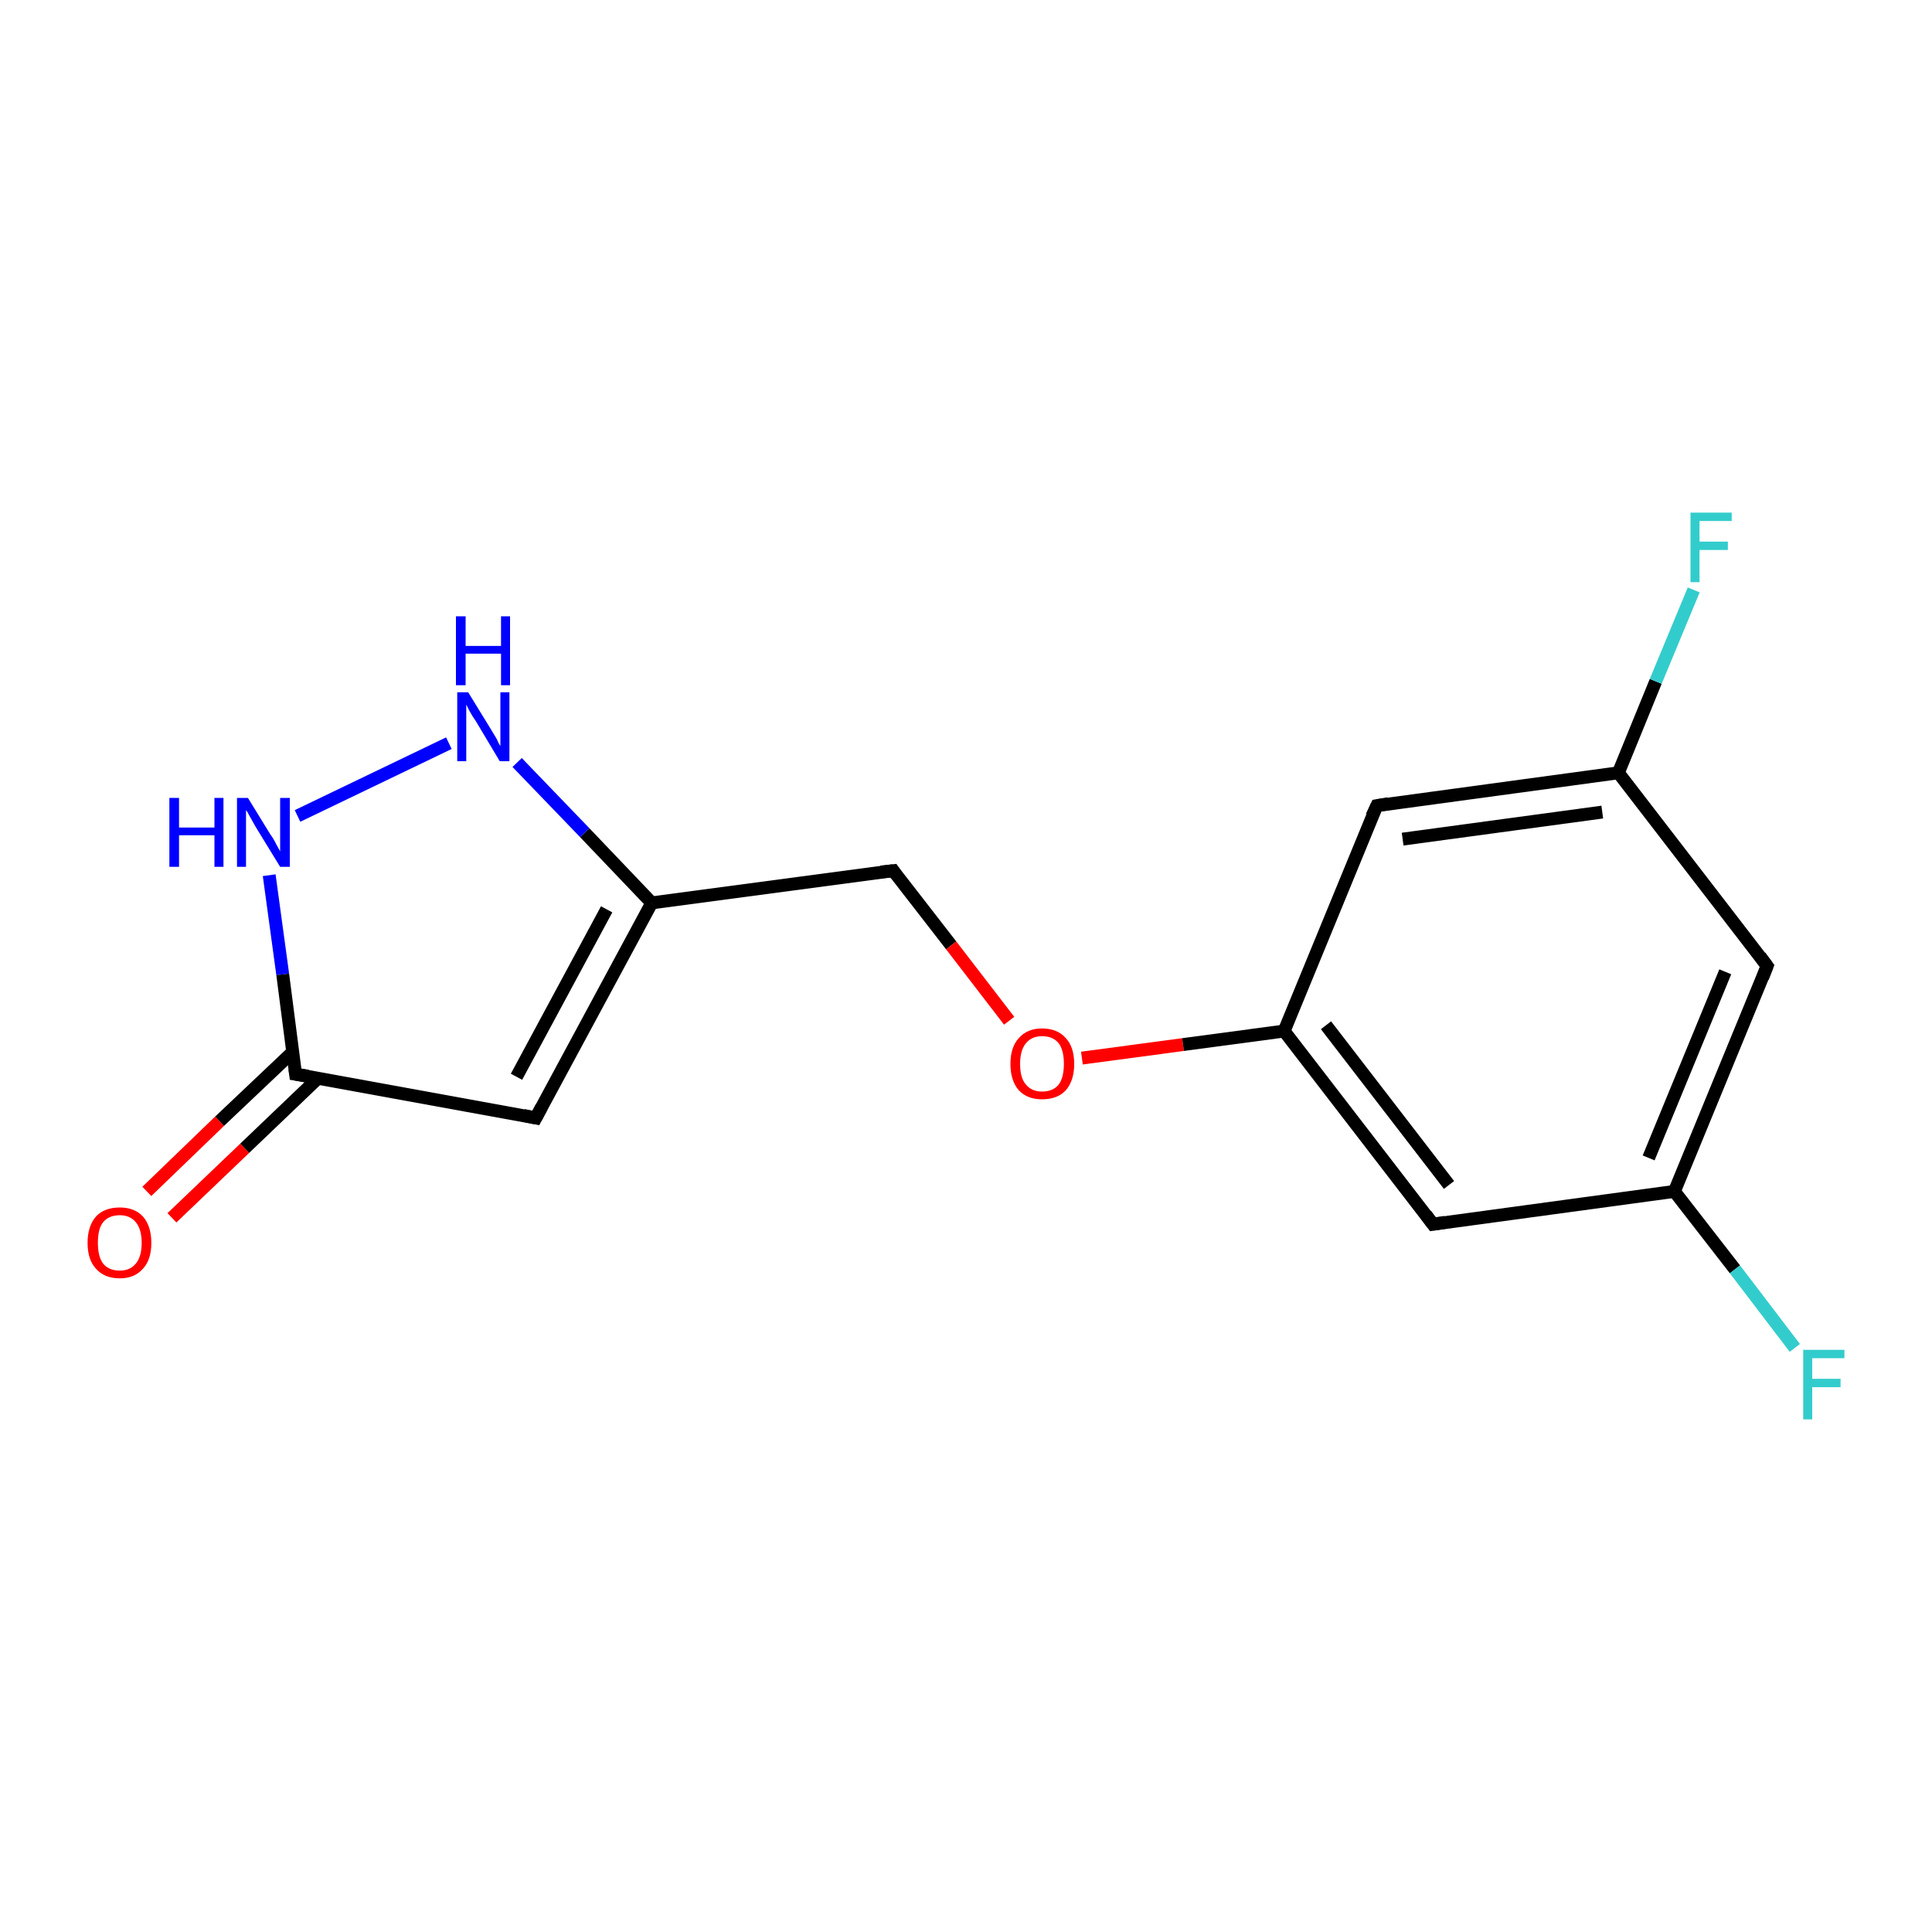<?xml version='1.0' encoding='iso-8859-1'?>
<svg version='1.1' baseProfile='full'
              xmlns='http://www.w3.org/2000/svg'
                      xmlns:rdkit='http://www.rdkit.org/xml'
                      xmlns:xlink='http://www.w3.org/1999/xlink'
                  xml:space='preserve'
width='300px' height='300px' viewBox='0 0 300 300'>
<!-- END OF HEADER -->
<rect style='opacity:1.0;fill:#FFFFFF;stroke:none' width='300.0' height='300.0' x='0.0' y='0.0'> </rect>
<path class='bond-0 atom-0 atom-1' d='M 22.8,185.0 L 34.1,174.1' style='fill:none;fill-rule:evenodd;stroke:#FF0000;stroke-width:2.0px;stroke-linecap:butt;stroke-linejoin:miter;stroke-opacity:1' />
<path class='bond-0 atom-0 atom-1' d='M 34.1,174.1 L 45.5,163.3' style='fill:none;fill-rule:evenodd;stroke:#000000;stroke-width:2.0px;stroke-linecap:butt;stroke-linejoin:miter;stroke-opacity:1' />
<path class='bond-0 atom-0 atom-1' d='M 26.7,189.1 L 38.0,178.3' style='fill:none;fill-rule:evenodd;stroke:#FF0000;stroke-width:2.0px;stroke-linecap:butt;stroke-linejoin:miter;stroke-opacity:1' />
<path class='bond-0 atom-0 atom-1' d='M 38.0,178.3 L 49.4,167.4' style='fill:none;fill-rule:evenodd;stroke:#000000;stroke-width:2.0px;stroke-linecap:butt;stroke-linejoin:miter;stroke-opacity:1' />
<path class='bond-1 atom-1 atom-2' d='M 45.9,166.8 L 83.2,173.6' style='fill:none;fill-rule:evenodd;stroke:#000000;stroke-width:2.0px;stroke-linecap:butt;stroke-linejoin:miter;stroke-opacity:1' />
<path class='bond-2 atom-2 atom-3' d='M 83.2,173.6 L 101.2,140.2' style='fill:none;fill-rule:evenodd;stroke:#000000;stroke-width:2.0px;stroke-linecap:butt;stroke-linejoin:miter;stroke-opacity:1' />
<path class='bond-2 atom-2 atom-3' d='M 80.2,167.2 L 94.2,141.2' style='fill:none;fill-rule:evenodd;stroke:#000000;stroke-width:2.0px;stroke-linecap:butt;stroke-linejoin:miter;stroke-opacity:1' />
<path class='bond-3 atom-3 atom-4' d='M 101.2,140.2 L 138.7,135.2' style='fill:none;fill-rule:evenodd;stroke:#000000;stroke-width:2.0px;stroke-linecap:butt;stroke-linejoin:miter;stroke-opacity:1' />
<path class='bond-4 atom-4 atom-5' d='M 138.7,135.2 L 147.7,146.8' style='fill:none;fill-rule:evenodd;stroke:#000000;stroke-width:2.0px;stroke-linecap:butt;stroke-linejoin:miter;stroke-opacity:1' />
<path class='bond-4 atom-4 atom-5' d='M 147.7,146.8 L 156.7,158.5' style='fill:none;fill-rule:evenodd;stroke:#FF0000;stroke-width:2.0px;stroke-linecap:butt;stroke-linejoin:miter;stroke-opacity:1' />
<path class='bond-5 atom-5 atom-6' d='M 168.0,164.3 L 183.7,162.2' style='fill:none;fill-rule:evenodd;stroke:#FF0000;stroke-width:2.0px;stroke-linecap:butt;stroke-linejoin:miter;stroke-opacity:1' />
<path class='bond-5 atom-5 atom-6' d='M 183.7,162.2 L 199.4,160.1' style='fill:none;fill-rule:evenodd;stroke:#000000;stroke-width:2.0px;stroke-linecap:butt;stroke-linejoin:miter;stroke-opacity:1' />
<path class='bond-6 atom-6 atom-7' d='M 199.4,160.1 L 222.5,190.1' style='fill:none;fill-rule:evenodd;stroke:#000000;stroke-width:2.0px;stroke-linecap:butt;stroke-linejoin:miter;stroke-opacity:1' />
<path class='bond-6 atom-6 atom-7' d='M 205.9,159.2 L 225.0,184.0' style='fill:none;fill-rule:evenodd;stroke:#000000;stroke-width:2.0px;stroke-linecap:butt;stroke-linejoin:miter;stroke-opacity:1' />
<path class='bond-7 atom-7 atom-8' d='M 222.5,190.1 L 260.0,185.0' style='fill:none;fill-rule:evenodd;stroke:#000000;stroke-width:2.0px;stroke-linecap:butt;stroke-linejoin:miter;stroke-opacity:1' />
<path class='bond-8 atom-8 atom-9' d='M 260.0,185.0 L 269.4,197.1' style='fill:none;fill-rule:evenodd;stroke:#000000;stroke-width:2.0px;stroke-linecap:butt;stroke-linejoin:miter;stroke-opacity:1' />
<path class='bond-8 atom-8 atom-9' d='M 269.4,197.1 L 278.7,209.3' style='fill:none;fill-rule:evenodd;stroke:#33CCCC;stroke-width:2.0px;stroke-linecap:butt;stroke-linejoin:miter;stroke-opacity:1' />
<path class='bond-9 atom-8 atom-10' d='M 260.0,185.0 L 274.4,150.0' style='fill:none;fill-rule:evenodd;stroke:#000000;stroke-width:2.0px;stroke-linecap:butt;stroke-linejoin:miter;stroke-opacity:1' />
<path class='bond-9 atom-8 atom-10' d='M 256.0,179.8 L 267.9,150.9' style='fill:none;fill-rule:evenodd;stroke:#000000;stroke-width:2.0px;stroke-linecap:butt;stroke-linejoin:miter;stroke-opacity:1' />
<path class='bond-10 atom-10 atom-11' d='M 274.4,150.0 L 251.3,120.0' style='fill:none;fill-rule:evenodd;stroke:#000000;stroke-width:2.0px;stroke-linecap:butt;stroke-linejoin:miter;stroke-opacity:1' />
<path class='bond-11 atom-11 atom-12' d='M 251.3,120.0 L 257.1,105.8' style='fill:none;fill-rule:evenodd;stroke:#000000;stroke-width:2.0px;stroke-linecap:butt;stroke-linejoin:miter;stroke-opacity:1' />
<path class='bond-11 atom-11 atom-12' d='M 257.1,105.8 L 263.0,91.6' style='fill:none;fill-rule:evenodd;stroke:#33CCCC;stroke-width:2.0px;stroke-linecap:butt;stroke-linejoin:miter;stroke-opacity:1' />
<path class='bond-12 atom-11 atom-13' d='M 251.3,120.0 L 213.8,125.1' style='fill:none;fill-rule:evenodd;stroke:#000000;stroke-width:2.0px;stroke-linecap:butt;stroke-linejoin:miter;stroke-opacity:1' />
<path class='bond-12 atom-11 atom-13' d='M 248.8,126.1 L 217.8,130.3' style='fill:none;fill-rule:evenodd;stroke:#000000;stroke-width:2.0px;stroke-linecap:butt;stroke-linejoin:miter;stroke-opacity:1' />
<path class='bond-13 atom-3 atom-14' d='M 101.2,140.2 L 90.8,129.3' style='fill:none;fill-rule:evenodd;stroke:#000000;stroke-width:2.0px;stroke-linecap:butt;stroke-linejoin:miter;stroke-opacity:1' />
<path class='bond-13 atom-3 atom-14' d='M 90.8,129.3 L 80.3,118.4' style='fill:none;fill-rule:evenodd;stroke:#0000FF;stroke-width:2.0px;stroke-linecap:butt;stroke-linejoin:miter;stroke-opacity:1' />
<path class='bond-14 atom-14 atom-15' d='M 69.7,115.4 L 46.2,126.7' style='fill:none;fill-rule:evenodd;stroke:#0000FF;stroke-width:2.0px;stroke-linecap:butt;stroke-linejoin:miter;stroke-opacity:1' />
<path class='bond-15 atom-15 atom-1' d='M 41.8,135.9 L 43.9,151.3' style='fill:none;fill-rule:evenodd;stroke:#0000FF;stroke-width:2.0px;stroke-linecap:butt;stroke-linejoin:miter;stroke-opacity:1' />
<path class='bond-15 atom-15 atom-1' d='M 43.9,151.3 L 45.9,166.8' style='fill:none;fill-rule:evenodd;stroke:#000000;stroke-width:2.0px;stroke-linecap:butt;stroke-linejoin:miter;stroke-opacity:1' />
<path class='bond-16 atom-13 atom-6' d='M 213.8,125.1 L 199.4,160.1' style='fill:none;fill-rule:evenodd;stroke:#000000;stroke-width:2.0px;stroke-linecap:butt;stroke-linejoin:miter;stroke-opacity:1' />
<path d='M 47.8,167.1 L 45.9,166.8 L 45.8,166.0' style='fill:none;stroke:#000000;stroke-width:2.0px;stroke-linecap:butt;stroke-linejoin:miter;stroke-opacity:1;' />
<path d='M 81.3,173.2 L 83.2,173.6 L 84.1,171.9' style='fill:none;stroke:#000000;stroke-width:2.0px;stroke-linecap:butt;stroke-linejoin:miter;stroke-opacity:1;' />
<path d='M 136.8,135.4 L 138.7,135.2 L 139.1,135.8' style='fill:none;stroke:#000000;stroke-width:2.0px;stroke-linecap:butt;stroke-linejoin:miter;stroke-opacity:1;' />
<path d='M 221.4,188.6 L 222.5,190.1 L 224.4,189.8' style='fill:none;stroke:#000000;stroke-width:2.0px;stroke-linecap:butt;stroke-linejoin:miter;stroke-opacity:1;' />
<path d='M 273.7,151.8 L 274.4,150.0 L 273.3,148.5' style='fill:none;stroke:#000000;stroke-width:2.0px;stroke-linecap:butt;stroke-linejoin:miter;stroke-opacity:1;' />
<path d='M 215.6,124.8 L 213.8,125.1 L 213.0,126.8' style='fill:none;stroke:#000000;stroke-width:2.0px;stroke-linecap:butt;stroke-linejoin:miter;stroke-opacity:1;' />
<path class='atom-0' d='M 13.6 193.0
Q 13.6 190.4, 14.9 188.9
Q 16.2 187.5, 18.6 187.5
Q 20.9 187.5, 22.2 188.9
Q 23.5 190.4, 23.5 193.0
Q 23.5 195.6, 22.2 197.0
Q 20.9 198.5, 18.6 198.5
Q 16.2 198.5, 14.9 197.0
Q 13.6 195.6, 13.6 193.0
M 18.6 197.3
Q 20.2 197.3, 21.1 196.2
Q 22.0 195.1, 22.0 193.0
Q 22.0 190.9, 21.1 189.8
Q 20.2 188.7, 18.6 188.7
Q 16.9 188.7, 16.0 189.8
Q 15.2 190.8, 15.2 193.0
Q 15.2 195.1, 16.0 196.2
Q 16.9 197.3, 18.6 197.3
' fill='#FF0000'/>
<path class='atom-5' d='M 156.9 165.2
Q 156.9 162.6, 158.2 161.2
Q 159.5 159.7, 161.8 159.7
Q 164.2 159.7, 165.5 161.2
Q 166.8 162.6, 166.8 165.2
Q 166.8 167.8, 165.5 169.3
Q 164.2 170.7, 161.8 170.7
Q 159.5 170.7, 158.2 169.3
Q 156.9 167.8, 156.9 165.2
M 161.8 169.5
Q 163.5 169.5, 164.4 168.4
Q 165.2 167.3, 165.2 165.2
Q 165.2 163.1, 164.4 162.0
Q 163.5 160.9, 161.8 160.9
Q 160.2 160.9, 159.3 162.0
Q 158.4 163.1, 158.4 165.2
Q 158.4 167.4, 159.3 168.4
Q 160.2 169.5, 161.8 169.5
' fill='#FF0000'/>
<path class='atom-9' d='M 280.0 209.6
L 286.4 209.6
L 286.4 210.9
L 281.4 210.9
L 281.4 214.1
L 285.8 214.1
L 285.8 215.4
L 281.4 215.4
L 281.4 220.4
L 280.0 220.4
L 280.0 209.6
' fill='#33CCCC'/>
<path class='atom-12' d='M 262.5 79.6
L 268.9 79.6
L 268.9 80.9
L 263.9 80.9
L 263.9 84.1
L 268.3 84.1
L 268.3 85.4
L 263.9 85.4
L 263.9 90.4
L 262.5 90.4
L 262.5 79.6
' fill='#33CCCC'/>
<path class='atom-14' d='M 72.7 107.5
L 76.2 113.2
Q 76.5 113.7, 77.1 114.7
Q 77.6 115.8, 77.7 115.8
L 77.7 107.5
L 79.1 107.5
L 79.1 118.2
L 77.6 118.2
L 73.9 112.0
Q 73.4 111.3, 72.9 110.4
Q 72.5 109.6, 72.4 109.4
L 72.4 118.2
L 71.0 118.2
L 71.0 107.5
L 72.7 107.5
' fill='#0000FF'/>
<path class='atom-14' d='M 70.8 95.7
L 72.3 95.7
L 72.3 100.3
L 77.8 100.3
L 77.8 95.7
L 79.2 95.7
L 79.2 106.4
L 77.8 106.4
L 77.8 101.5
L 72.3 101.5
L 72.3 106.4
L 70.8 106.4
L 70.8 95.7
' fill='#0000FF'/>
<path class='atom-15' d='M 26.3 123.9
L 27.8 123.9
L 27.8 128.5
L 33.3 128.5
L 33.3 123.9
L 34.7 123.9
L 34.7 134.6
L 33.3 134.6
L 33.3 129.7
L 27.8 129.7
L 27.8 134.6
L 26.3 134.6
L 26.3 123.9
' fill='#0000FF'/>
<path class='atom-15' d='M 38.5 123.9
L 42.0 129.6
Q 42.4 130.1, 42.9 131.1
Q 43.5 132.2, 43.5 132.2
L 43.5 123.9
L 45.0 123.9
L 45.0 134.6
L 43.5 134.6
L 39.7 128.4
Q 39.3 127.7, 38.8 126.8
Q 38.4 126.0, 38.2 125.8
L 38.2 134.6
L 36.8 134.6
L 36.8 123.9
L 38.5 123.9
' fill='#0000FF'/>
</svg>
